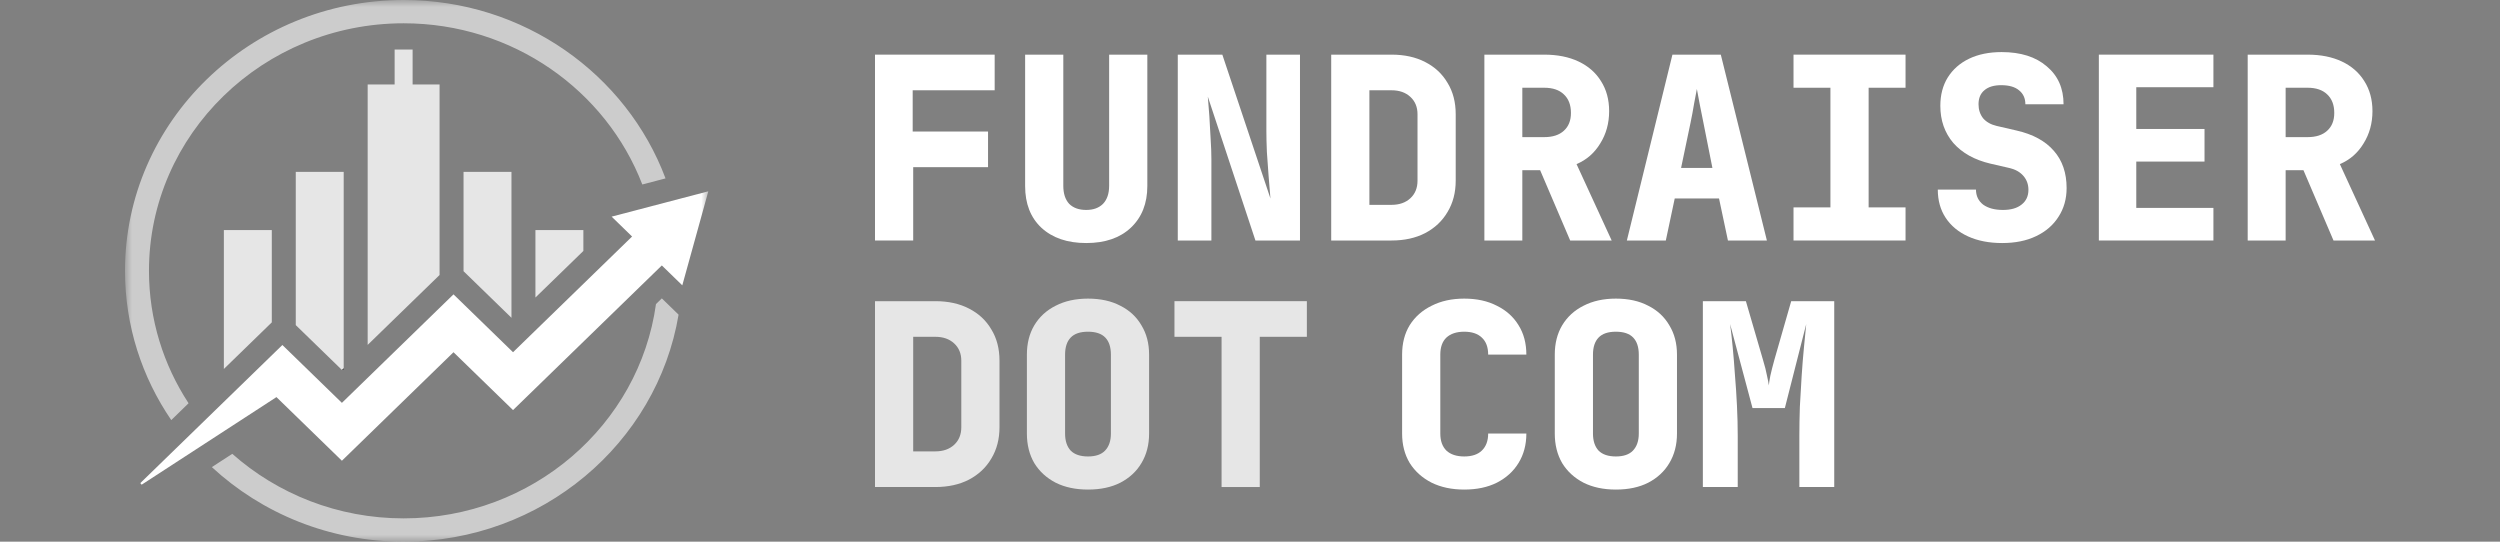 <svg xmlns="http://www.w3.org/2000/svg" width="180" height="39" viewBox="0 0 180 39" fill="none"><rect x="0" y="0" width="180" height="39" fill="#808080" stroke="none"/><mask id="mask0_3_6359" style="mask-type:luminance" maskUnits="userSpaceOnUse" x="9" y="0" width="42" height="39"><path d="M51 0H9V39H51V0Z" fill="white"></path></mask><g mask="url(#mask0_3_6359)"><path d="M47.652 21.483L47.23 21.895C46.024 30.594 38.336 37.323 29.061 37.323C24.315 37.323 19.984 35.561 16.724 32.676L15.253 33.632C18.851 36.958 23.715 39 29.061 39C39.018 39 47.303 31.913 48.858 22.656L47.652 21.483ZM29.061 0C17.999 0 9 8.748 9 19.5C9 23.469 10.225 27.164 12.331 30.246L13.577 29.034C11.772 26.277 10.726 23.006 10.726 19.5C10.726 9.672 18.951 1.677 29.061 1.677C36.923 1.677 43.644 6.513 46.246 13.283L47.918 12.845C45.113 5.359 37.719 0 29.061 0Z" fill="white" fill-opacity="0.6"></path><path d="M28.413 3.566V7.131H29.708V3.566H28.413ZM26.472 6.083V24.832L31.649 19.8V6.083H26.472ZM21.295 12.373V23.408L24.613 26.631H24.746V12.373H21.295ZM16.118 16.566V26.566L19.569 23.211V16.566H16.118ZM33.375 12.373V19.527L36.826 22.882V12.373H33.375ZM38.551 16.566V21.422L42.003 18.068V16.566H38.551Z" fill="white" fill-opacity="0.8"></path><path d="M51 13.773L49.125 20.544L47.652 19.112L36.938 29.526L32.652 25.36L24.617 33.173L19.904 28.591L10.199 34.898L10.102 34.783L20.331 24.84L24.617 29.006L32.652 21.194L36.938 25.36L45.51 17.03L44.037 15.598L51 13.773Z" fill="white"></path><path d="M24.622 26.629H24.747V26.508L24.622 26.629Z" fill="#1E1E1E"></path></g><path d="M161.834 17.316V3.934H166.142C167.096 3.934 167.921 4.099 168.617 4.429C169.314 4.759 169.851 5.229 170.23 5.84C170.621 6.451 170.817 7.172 170.817 8.003C170.817 8.871 170.603 9.647 170.175 10.331C169.76 11.016 169.192 11.511 168.47 11.816L171 17.316H168.012L165.849 12.256H164.566V17.316H161.834ZM164.566 9.873H166.142C166.753 9.873 167.224 9.72 167.554 9.415C167.896 9.109 168.067 8.681 168.067 8.132C168.067 7.557 167.896 7.111 167.554 6.793C167.224 6.476 166.753 6.317 166.142 6.317H164.566V9.873Z" fill="white"></path><path d="M151.117 17.316V3.934H159.366V6.28H153.812V9.286H158.725V11.633H153.812V14.969H159.366V17.316H151.117Z" fill="white"></path><path d="M144.158 17.499C143.217 17.499 142.399 17.34 141.702 17.022C141.005 16.704 140.468 16.258 140.089 15.684C139.71 15.109 139.521 14.431 139.521 13.649H142.27C142.27 14.101 142.441 14.462 142.784 14.731C143.138 14.987 143.615 15.116 144.213 15.116C144.788 15.116 145.234 14.987 145.552 14.731C145.882 14.474 146.047 14.12 146.047 13.667C146.047 13.276 145.924 12.94 145.68 12.659C145.435 12.378 145.093 12.189 144.653 12.091L143.297 11.779C142.16 11.51 141.274 11.015 140.639 10.294C140.015 9.561 139.704 8.669 139.704 7.618C139.704 6.836 139.881 6.158 140.235 5.583C140.602 4.997 141.115 4.544 141.775 4.227C142.435 3.909 143.217 3.75 144.122 3.75C145.49 3.75 146.572 4.092 147.366 4.777C148.173 5.449 148.576 6.359 148.576 7.508H145.827C145.827 7.08 145.674 6.744 145.368 6.5C145.075 6.255 144.647 6.133 144.085 6.133C143.56 6.133 143.156 6.255 142.875 6.5C142.594 6.732 142.454 7.068 142.454 7.508C142.454 7.899 142.564 8.235 142.784 8.516C143.016 8.785 143.34 8.968 143.755 9.066L145.185 9.396C146.37 9.665 147.269 10.154 147.88 10.863C148.491 11.559 148.796 12.451 148.796 13.539C148.796 14.321 148.601 15.012 148.21 15.611C147.831 16.209 147.293 16.674 146.596 17.004C145.912 17.334 145.099 17.499 144.158 17.499Z" fill="white"></path><path d="M129.133 17.316V14.932H131.791V6.317H129.133V3.934H137.199V6.317H134.541V14.932H137.199V17.316H129.133Z" fill="white"></path><path d="M117.134 17.316L120.415 3.934H123.898L127.216 17.316H124.411L123.77 14.291H120.58L119.939 17.316H117.134ZM121.038 12.091H123.293L122.652 8.865C122.566 8.4 122.474 7.942 122.377 7.49C122.291 7.026 122.224 6.665 122.175 6.408C122.126 6.665 122.059 7.019 121.973 7.472C121.9 7.924 121.814 8.382 121.717 8.846L121.038 12.091Z" fill="white"></path><path d="M106.875 17.316V3.934H111.183C112.137 3.934 112.962 4.099 113.658 4.429C114.355 4.759 114.892 5.229 115.271 5.84C115.662 6.451 115.858 7.172 115.858 8.003C115.858 8.871 115.644 9.647 115.216 10.331C114.801 11.016 114.233 11.511 113.511 11.816L116.041 17.316H113.053L110.89 12.256H109.607V17.316H106.875ZM109.607 9.873H111.183C111.794 9.873 112.265 9.72 112.595 9.415C112.937 9.109 113.108 8.681 113.108 8.132C113.108 7.557 112.937 7.111 112.595 6.793C112.265 6.476 111.794 6.317 111.183 6.317H109.607V9.873Z" fill="white"></path><path d="M95.847 17.316V3.934H100.191C101.12 3.934 101.927 4.111 102.611 4.465C103.308 4.82 103.845 5.321 104.224 5.968C104.615 6.604 104.811 7.355 104.811 8.223V13.008C104.811 13.863 104.615 14.615 104.224 15.262C103.845 15.91 103.308 16.417 102.611 16.784C101.927 17.138 101.12 17.316 100.191 17.316H95.847ZM98.596 14.749H100.191C100.753 14.749 101.206 14.59 101.548 14.273C101.89 13.955 102.061 13.533 102.061 13.008V8.223C102.061 7.71 101.89 7.294 101.548 6.977C101.206 6.659 100.753 6.5 100.191 6.5H98.596V14.749Z" fill="white"></path><path d="M84.8 17.316V3.934H88.008L91.472 14.291C91.436 13.839 91.393 13.319 91.344 12.733C91.295 12.134 91.252 11.541 91.216 10.955C91.191 10.356 91.179 9.849 91.179 9.433V3.934H93.599V17.316H90.391L86.963 6.958C87 7.349 87.036 7.814 87.073 8.351C87.11 8.889 87.14 9.433 87.165 9.983C87.201 10.533 87.22 11.022 87.22 11.45V17.316H84.8Z" fill="white"></path><path d="M78.208 17.499C76.852 17.499 75.776 17.132 74.982 16.399C74.2 15.666 73.809 14.664 73.809 13.393V3.934H76.558V13.374C76.558 13.937 76.699 14.37 76.98 14.676C77.273 14.969 77.683 15.116 78.208 15.116C78.721 15.116 79.125 14.969 79.418 14.676C79.711 14.37 79.858 13.937 79.858 13.374V3.934H82.608V13.393C82.608 14.651 82.21 15.653 81.416 16.399C80.634 17.132 79.565 17.499 78.208 17.499Z" fill="white"></path><path d="M63 17.316V3.934H71.616V6.5H65.713V9.47H71.139V12.036H65.75V17.316H63Z" fill="white"></path><path d="M122.606 35.066V21.684H125.704L126.932 25.9C127.067 26.34 127.164 26.725 127.225 27.055C127.299 27.385 127.342 27.617 127.354 27.751C127.366 27.617 127.403 27.385 127.464 27.055C127.537 26.725 127.635 26.34 127.757 25.9L128.967 21.684H132.065V35.066H129.554V31.399C129.554 30.727 129.566 30.024 129.59 29.291C129.627 28.546 129.67 27.806 129.719 27.073C129.767 26.34 129.822 25.655 129.884 25.02C129.945 24.372 130 23.81 130.049 23.333L128.509 29.383H126.181L124.567 23.333C124.629 23.786 124.69 24.329 124.751 24.965C124.812 25.588 124.867 26.267 124.916 27C124.977 27.721 125.026 28.46 125.062 29.218C125.099 29.976 125.117 30.703 125.117 31.399V35.066H122.606Z" fill="white"></path><path d="M116.343 35.249C115.451 35.249 114.675 35.084 114.015 34.754C113.355 34.411 112.842 33.941 112.475 33.342C112.121 32.731 111.944 32.022 111.944 31.216V25.533C111.944 24.726 112.121 24.024 112.475 23.425C112.842 22.814 113.355 22.343 114.015 22.013C114.675 21.671 115.451 21.5 116.343 21.5C117.248 21.5 118.024 21.671 118.672 22.013C119.331 22.343 119.839 22.814 120.193 23.425C120.56 24.024 120.743 24.726 120.743 25.533V31.216C120.743 32.022 120.56 32.731 120.193 33.342C119.839 33.941 119.331 34.411 118.672 34.754C118.024 35.084 117.248 35.249 116.343 35.249ZM116.343 32.865C116.893 32.865 117.303 32.725 117.572 32.444C117.853 32.151 117.993 31.741 117.993 31.216V25.533C117.993 24.995 117.859 24.586 117.59 24.305C117.321 24.024 116.906 23.883 116.343 23.883C115.781 23.883 115.366 24.024 115.097 24.305C114.828 24.586 114.694 24.995 114.694 25.533V31.216C114.694 31.741 114.828 32.151 115.097 32.444C115.378 32.725 115.793 32.865 116.343 32.865Z" fill="white"></path><path d="M105.425 35.249C104.533 35.249 103.751 35.084 103.079 34.754C102.406 34.411 101.881 33.941 101.502 33.342C101.135 32.731 100.952 32.022 100.952 31.216V25.533C100.952 24.714 101.135 24.005 101.502 23.407C101.881 22.808 102.406 22.343 103.079 22.013C103.751 21.671 104.533 21.5 105.425 21.5C106.329 21.5 107.111 21.671 107.771 22.013C108.444 22.343 108.963 22.808 109.33 23.407C109.708 24.005 109.898 24.714 109.898 25.533H107.148C107.148 24.995 106.995 24.586 106.69 24.305C106.397 24.024 105.975 23.883 105.425 23.883C104.875 23.883 104.447 24.024 104.142 24.305C103.848 24.586 103.702 24.995 103.702 25.533V31.216C103.702 31.741 103.848 32.151 104.142 32.444C104.447 32.725 104.875 32.865 105.425 32.865C105.975 32.865 106.397 32.725 106.69 32.444C106.995 32.151 107.148 31.741 107.148 31.216H109.898C109.898 32.022 109.708 32.731 109.33 33.342C108.963 33.941 108.444 34.411 107.771 34.754C107.111 35.084 106.329 35.249 105.425 35.249Z" fill="white"></path><path d="M87.953 35.066V24.25H84.561V21.684H94.094V24.25H90.703V35.066H87.953Z" fill="white" fill-opacity="0.8"></path><path d="M78.336 35.249C77.444 35.249 76.667 35.084 76.007 34.754C75.348 34.411 74.834 33.941 74.468 33.342C74.113 32.731 73.936 32.022 73.936 31.216V25.533C73.936 24.726 74.113 24.024 74.468 23.425C74.834 22.814 75.348 22.343 76.007 22.013C76.667 21.671 77.444 21.5 78.336 21.5C79.24 21.5 80.016 21.671 80.664 22.013C81.324 22.343 81.831 22.814 82.185 23.425C82.552 24.024 82.735 24.726 82.735 25.533V31.216C82.735 32.022 82.552 32.731 82.185 33.342C81.831 33.941 81.324 34.411 80.664 34.754C80.016 35.084 79.24 35.249 78.336 35.249ZM78.336 32.865C78.885 32.865 79.295 32.725 79.564 32.444C79.845 32.151 79.985 31.741 79.985 31.216V25.533C79.985 24.995 79.851 24.586 79.582 24.305C79.313 24.024 78.898 23.883 78.336 23.883C77.773 23.883 77.358 24.024 77.089 24.305C76.82 24.586 76.686 24.995 76.686 25.533V31.216C76.686 31.741 76.82 32.151 77.089 32.444C77.37 32.725 77.786 32.865 78.336 32.865Z" fill="white" fill-opacity="0.8"></path><path d="M63 35.066V21.684H67.345C68.273 21.684 69.08 21.861 69.764 22.215C70.461 22.57 70.999 23.071 71.377 23.718C71.769 24.354 71.964 25.105 71.964 25.973V30.758C71.964 31.613 71.769 32.365 71.377 33.013C70.999 33.66 70.461 34.167 69.764 34.534C69.08 34.888 68.273 35.066 67.345 35.066H63ZM65.75 32.499H67.345C67.907 32.499 68.359 32.34 68.701 32.023C69.043 31.705 69.214 31.283 69.214 30.758V25.973C69.214 25.46 69.043 25.044 68.701 24.727C68.359 24.409 67.907 24.25 67.345 24.25H65.75V32.499Z" fill="white" fill-opacity="0.8"></path></svg>